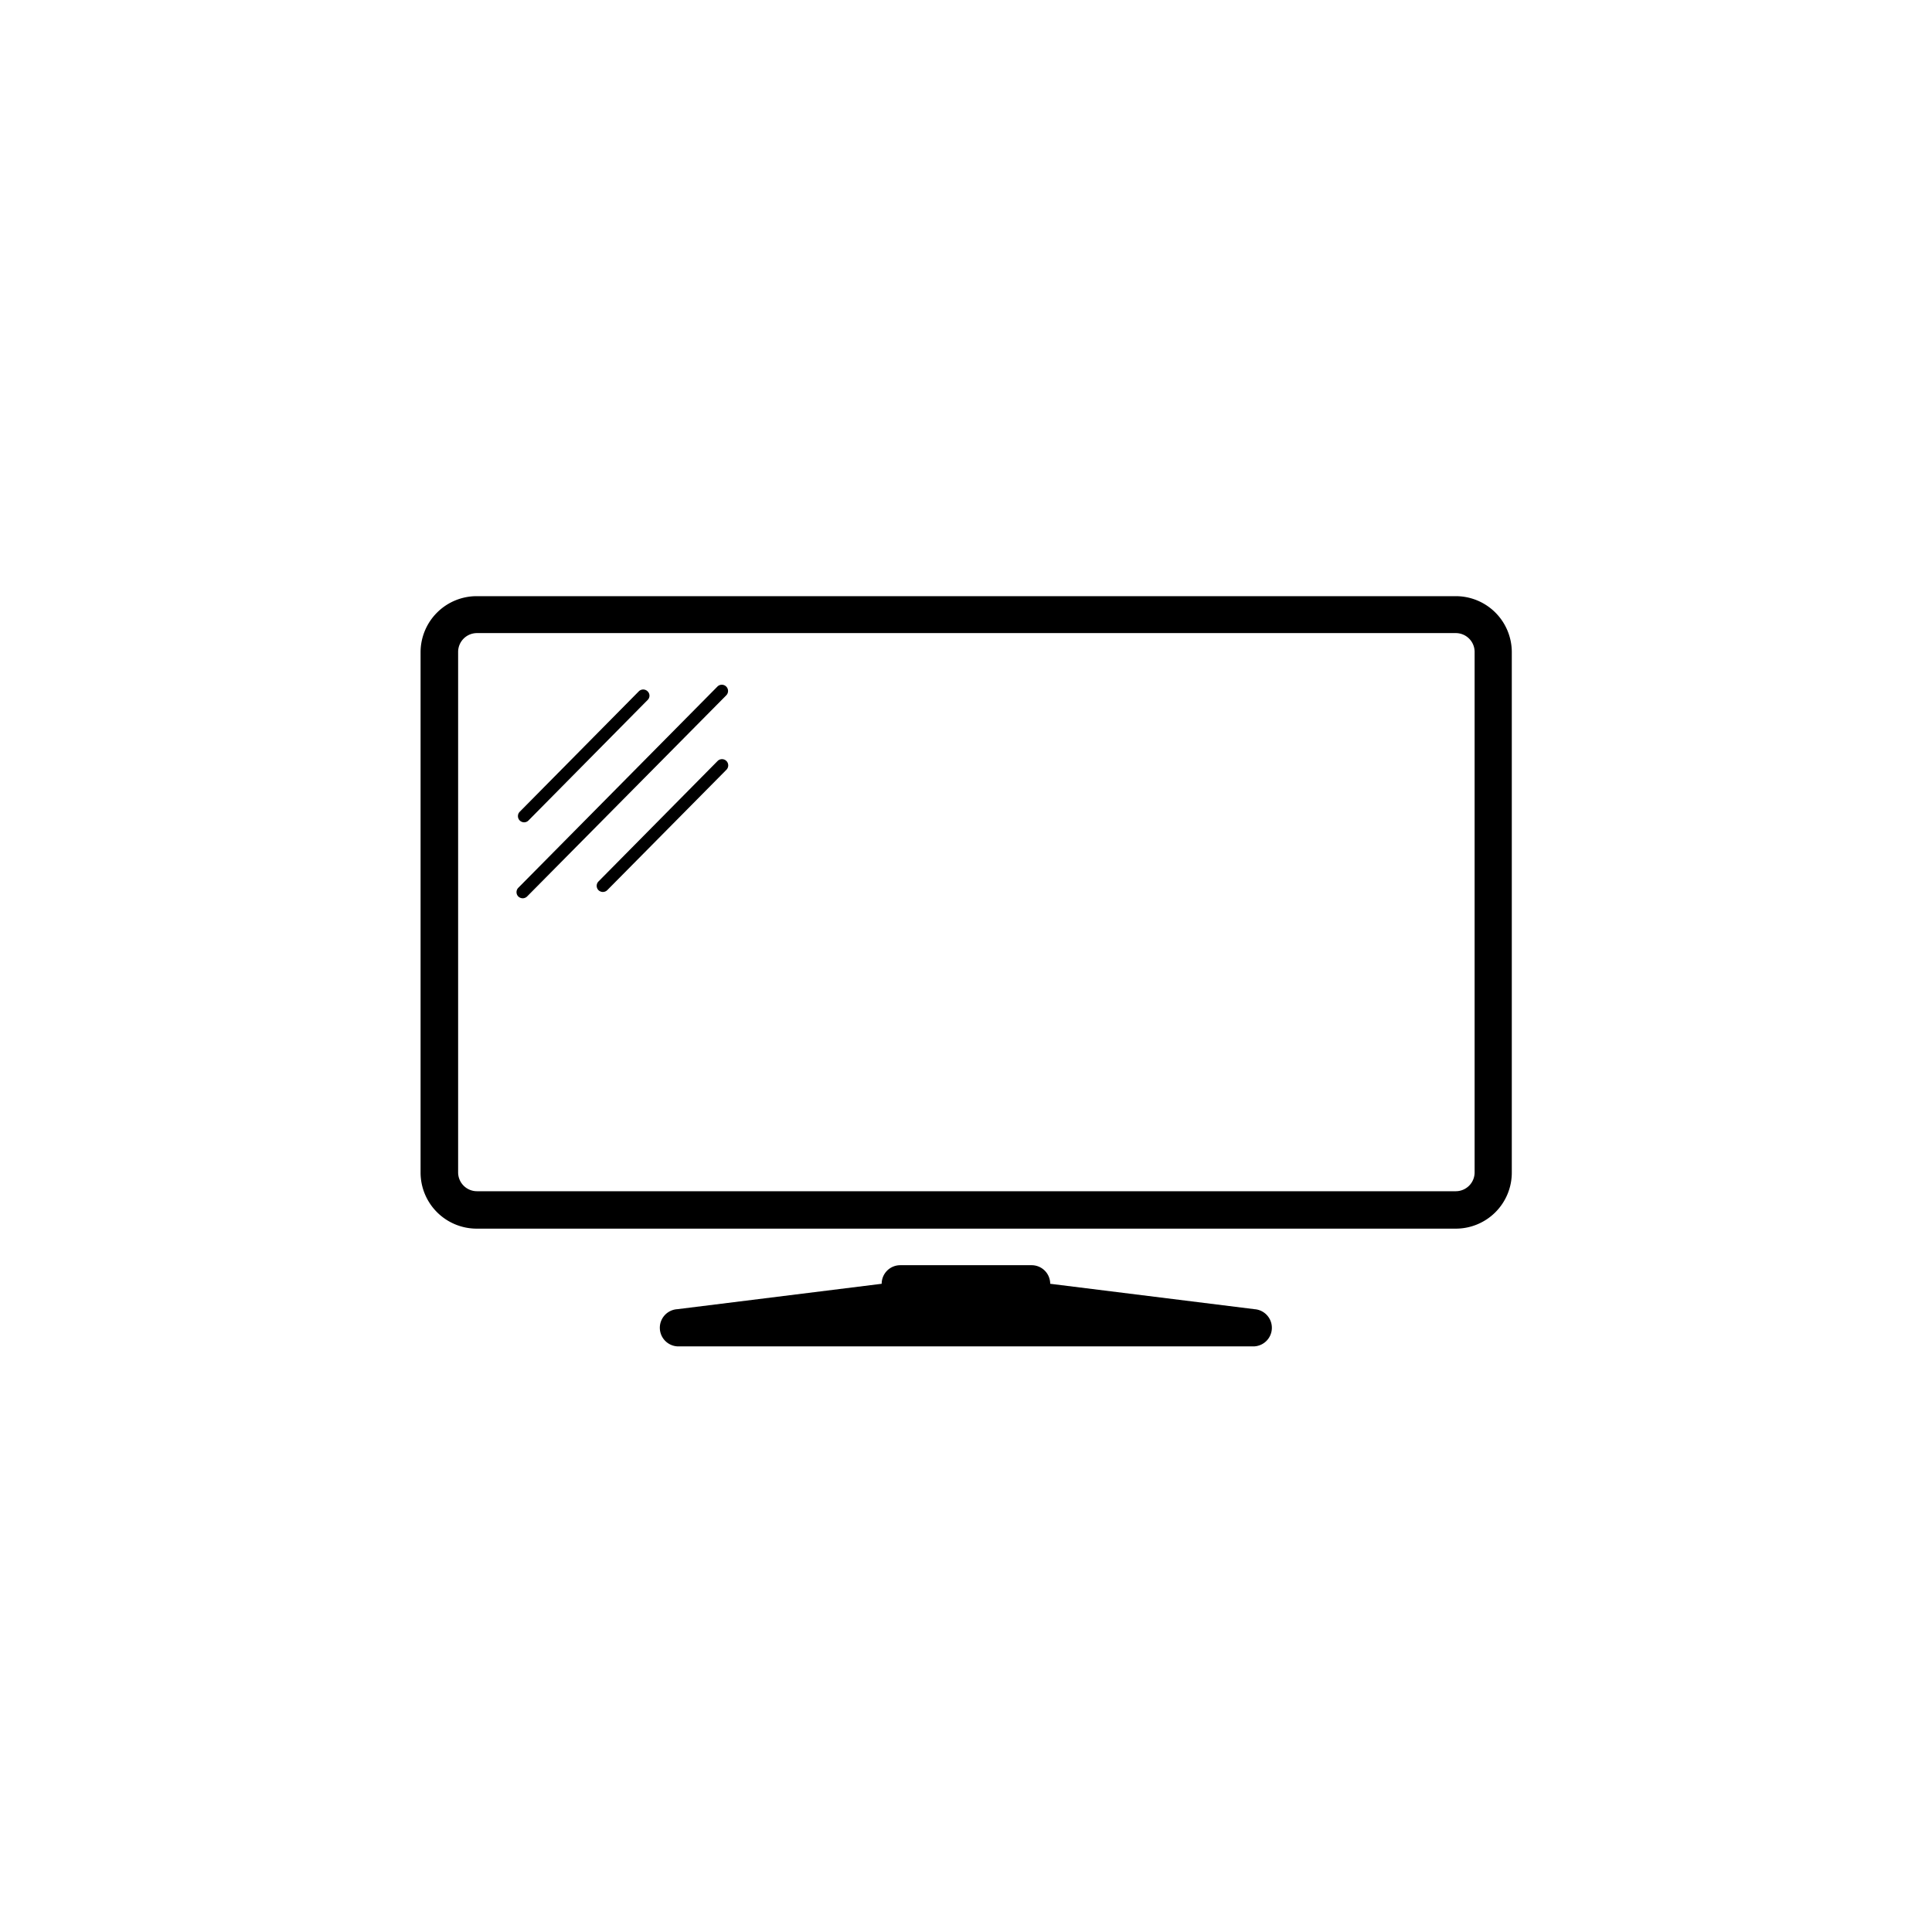 <svg id="Layer_3" data-name="Layer 3" xmlns="http://www.w3.org/2000/svg" viewBox="0 0 155.91 155.91"><path d="M117.46,48.11h-79a4.53,4.53,0,0,0-4.52,4.52v42a4.53,4.53,0,0,0,4.52,4.52h79A4.52,4.52,0,0,0,122,94.61v-42A4.52,4.52,0,0,0,117.46,48.11ZM119,94.61a1.52,1.52,0,0,1-1.51,1.52h-79a1.52,1.52,0,0,1-1.52-1.52v-42a1.52,1.52,0,0,1,1.52-1.52h79A1.52,1.52,0,0,1,119,52.63Z" style="fill:#currentColor"/><path d="M101.24,105.65,84.75,103.6h0a1.5,1.5,0,0,0-1.5-1.5H72.65a1.5,1.5,0,0,0-1.5,1.5h0l-16.49,2.05a1.5,1.5,0,0,0,.18,3h46.2a1.5,1.5,0,0,0,.19-3Z" style="fill:#currentColor"/><path d="M42.3,66.36a.5.5,0,0,0,.35-.15l9.61-9.72a.48.48,0,0,0,0-.7.5.5,0,0,0-.71,0l-9.61,9.72a.5.5,0,0,0,0,.7A.51.51,0,0,0,42.3,66.36Z" style="fill:#currentColor"/><path d="M58.6,55.4a.5.5,0,0,0-.7,0L41.83,71.64a.5.5,0,0,0,0,.71.54.54,0,0,0,.35.14.51.51,0,0,0,.36-.15L58.61,56.11A.5.5,0,0,0,58.6,55.4Z" style="fill:#currentColor"/><path d="M57.91,61.41,48.3,71.13a.5.5,0,0,0,0,.71.52.52,0,0,0,.35.14.51.51,0,0,0,.36-.15l9.61-9.71a.5.5,0,0,0-.71-.71Z" style="fill:#currentColor"/></svg>